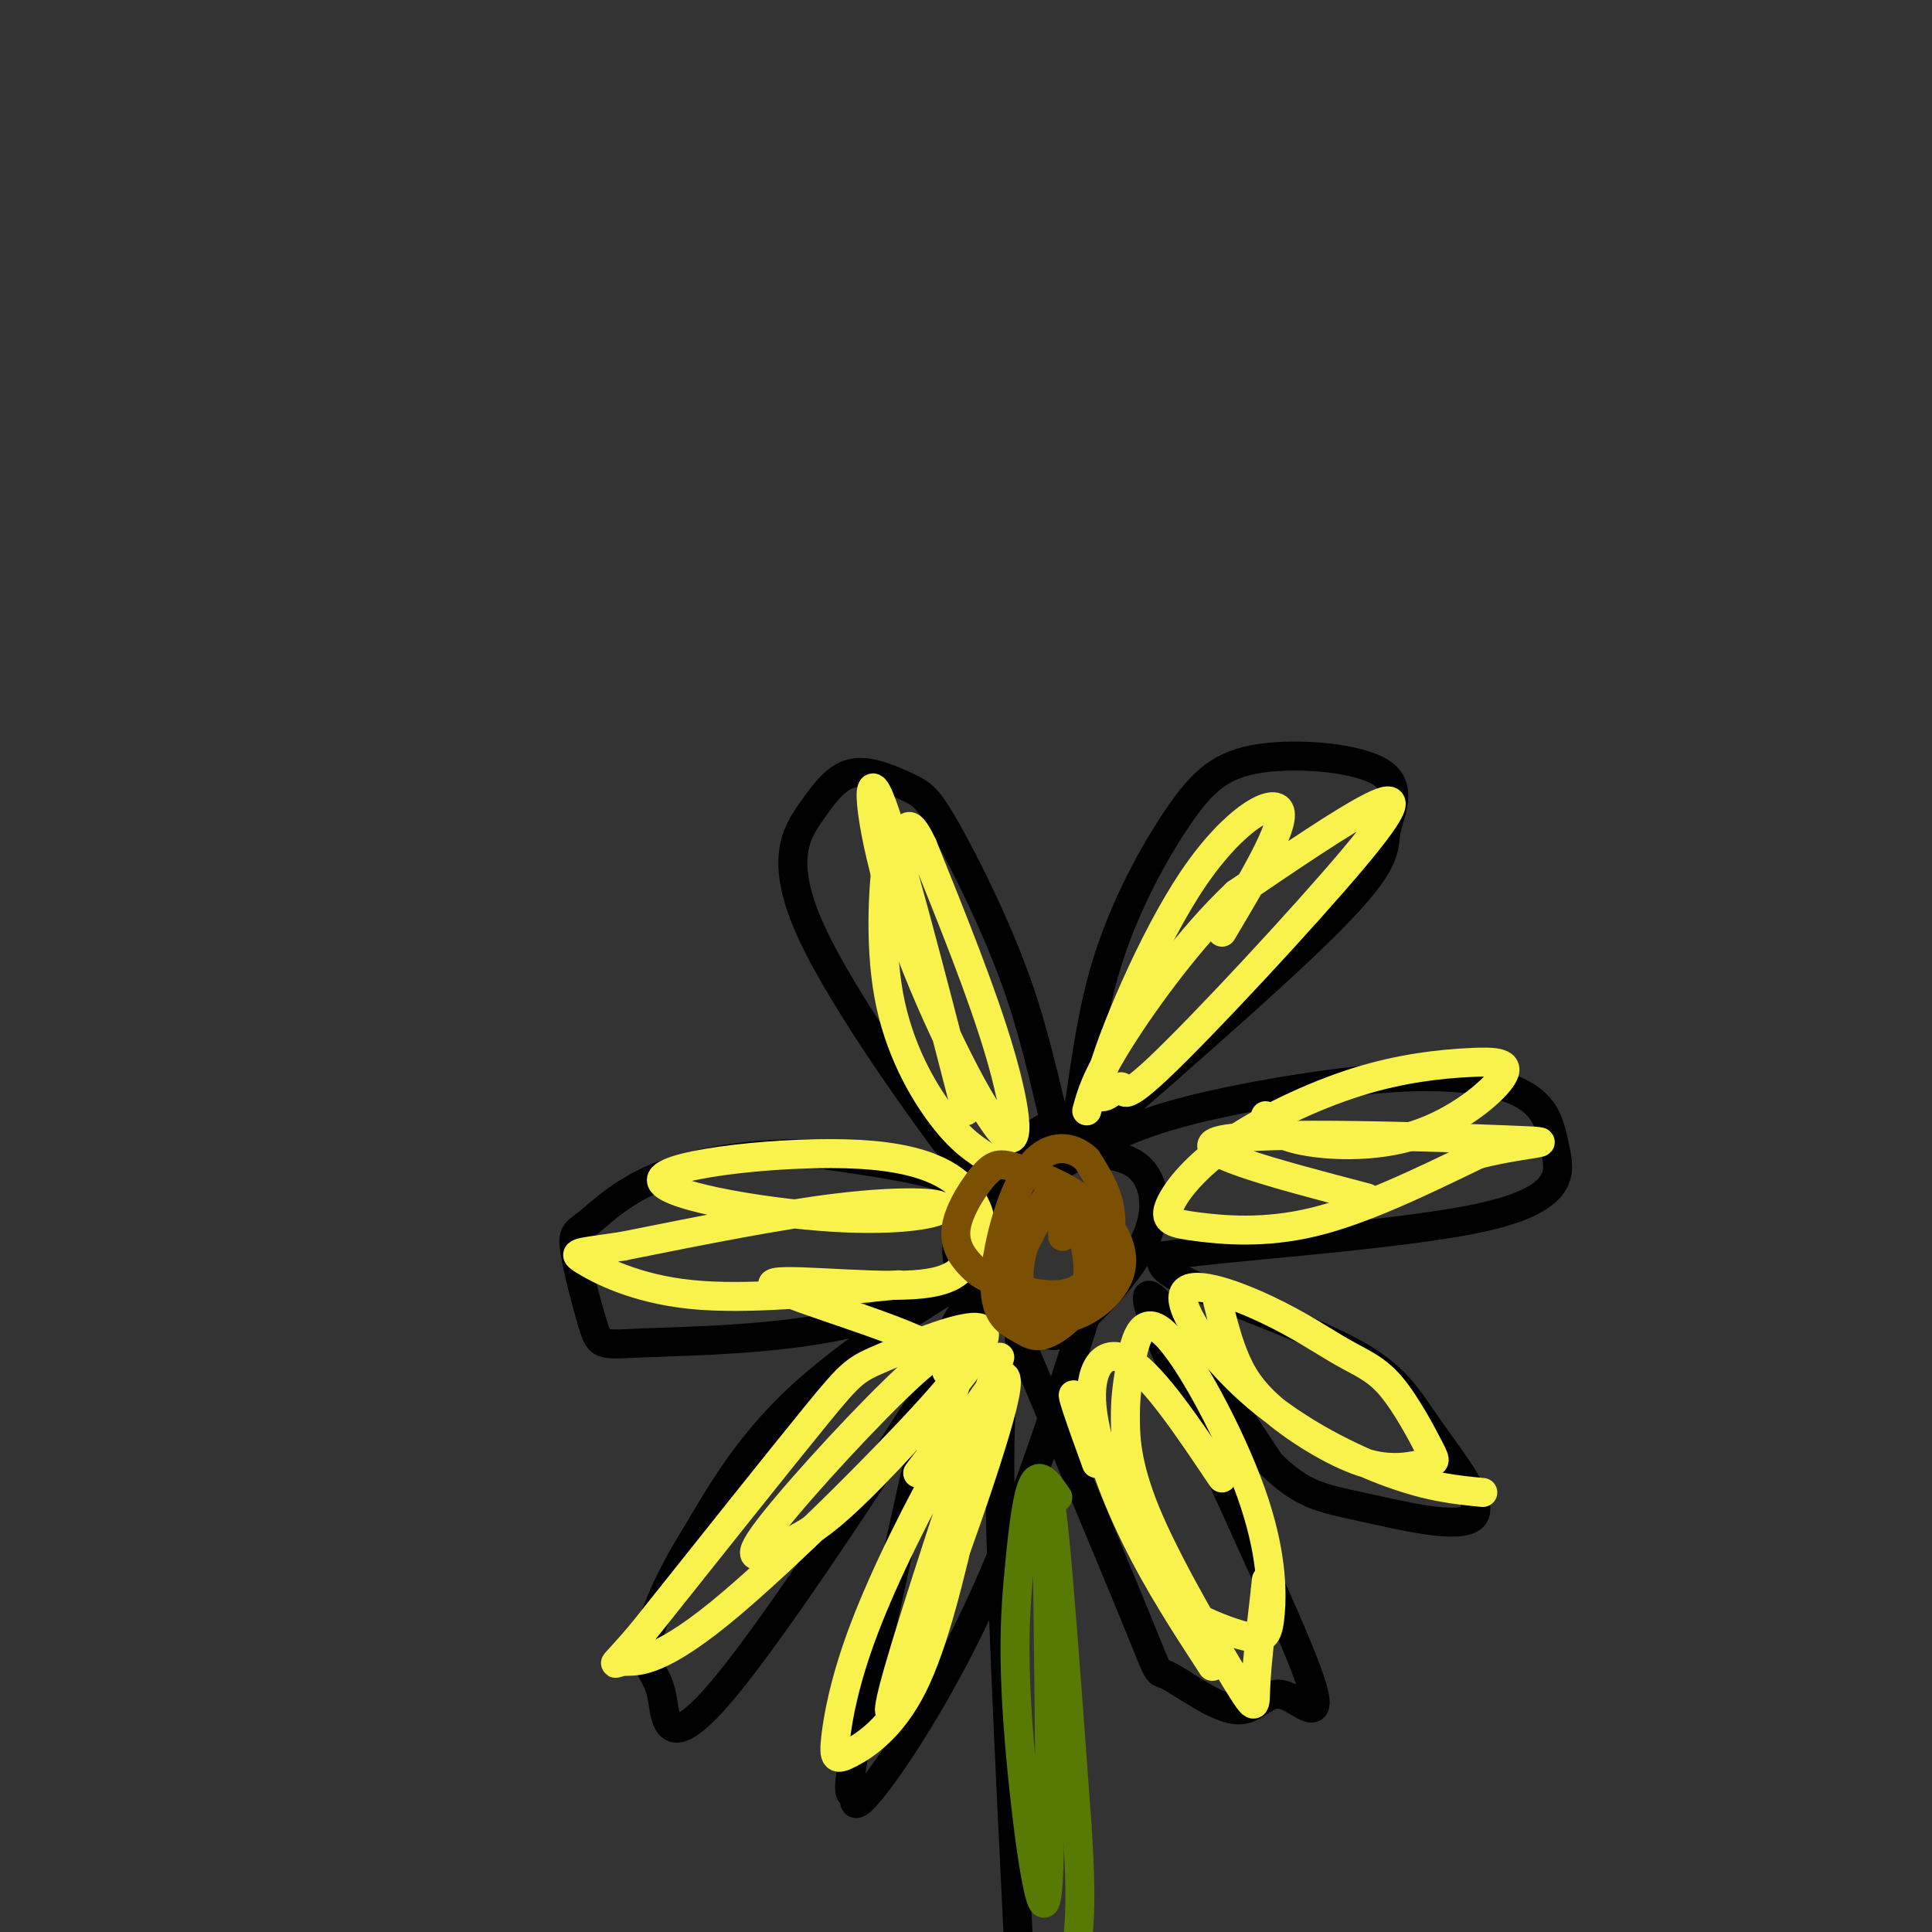 <svg viewBox='0 0 400 400' version='1.1' xmlns='http://www.w3.org/2000/svg' xmlns:xlink='http://www.w3.org/1999/xlink'><rect x="0" y="0" width="400" height="400" fill="#333333" stroke="none"/><g fill='none' stroke='#000000' stroke-width='6' stroke-linecap='round' stroke-linejoin='round'><path d='M211,280c-2.000,1.083 -4.000,2.167 -4,23c0.000,20.833 2.000,61.417 4,102'/><path d='M228,238c-2.038,-1.384 -4.075,-2.767 -6,-4c-1.925,-1.233 -3.736,-2.314 -8,1c-4.264,3.314 -10.980,11.023 -14,17c-3.020,5.977 -2.345,10.223 1,14c3.345,3.777 9.360,7.087 13,9c3.640,1.913 4.903,2.430 9,-1c4.097,-3.430 11.026,-10.808 14,-17c2.974,-6.192 1.993,-11.198 0,-14c-1.993,-2.802 -4.996,-3.401 -8,-4'/><path d='M211,277c10.257,24.488 20.515,48.976 25,60c4.485,11.024 3.198,8.584 6,10c2.802,1.416 9.693,6.689 14,7c4.307,0.311 6.031,-4.339 10,-3c3.969,1.339 10.184,8.668 3,-9c-7.184,-17.668 -27.767,-60.334 -31,-71c-3.233,-10.666 10.883,10.667 25,32'/><path d='M263,303c6.662,6.630 10.817,7.204 19,9c8.183,1.796 20.394,4.813 23,2c2.606,-2.813 -4.394,-11.455 -9,-18c-4.606,-6.545 -6.817,-10.993 -16,-16c-9.183,-5.007 -25.338,-10.573 -33,-14c-7.662,-3.427 -6.831,-4.713 -6,-6'/><path d='M241,260c13.079,-2.047 48.778,-4.164 66,-8c17.222,-3.836 15.968,-9.393 15,-14c-0.968,-4.607 -1.651,-8.266 -6,-11c-4.349,-2.734 -12.363,-4.544 -25,-4c-12.637,0.544 -29.896,3.441 -41,6c-11.104,2.559 -16.052,4.779 -21,7'/><path d='M229,236c-7.015,3.552 -14.051,8.932 -4,0c10.051,-8.932 37.191,-32.175 50,-45c12.809,-12.825 11.287,-15.232 12,-19c0.713,-3.768 3.661,-8.899 -1,-12c-4.661,-3.101 -16.931,-4.174 -25,-3c-8.069,1.174 -11.936,4.593 -17,12c-5.064,7.407 -11.325,18.802 -15,31c-3.675,12.198 -4.764,25.199 -6,31c-1.236,5.801 -2.618,4.400 -4,3'/><path d='M219,234c-1.611,-4.229 -3.637,-16.303 -8,-29c-4.363,-12.697 -11.063,-26.019 -15,-33c-3.937,-6.981 -5.111,-7.622 -8,-9c-2.889,-1.378 -7.494,-3.494 -11,-3c-3.506,0.494 -5.915,3.599 -9,8c-3.085,4.401 -6.848,10.097 0,25c6.848,14.903 24.305,39.012 32,49c7.695,9.988 5.627,5.854 -1,3c-6.627,-2.854 -17.814,-4.427 -29,-6'/><path d='M170,239c-10.827,-0.598 -23.395,0.909 -32,4c-8.605,3.091 -13.245,7.768 -16,10c-2.755,2.232 -3.623,2.020 -3,6c0.623,3.980 2.738,12.152 4,16c1.262,3.848 1.673,3.371 11,3c9.327,-0.371 27.572,-0.635 42,-4c14.428,-3.365 25.038,-9.829 22,-8c-3.038,1.829 -19.725,11.951 -31,22c-11.275,10.049 -17.137,20.024 -23,30'/><path d='M144,318c-5.999,9.531 -9.498,18.360 -10,23c-0.502,4.640 1.992,5.092 3,10c1.008,4.908 0.530,14.274 15,-4c14.470,-18.274 43.889,-64.187 54,-81c10.111,-16.813 0.915,-4.527 -4,2c-4.915,6.527 -5.547,7.293 -9,22c-3.453,14.707 -9.726,43.353 -16,72'/><path d='M177,362c-2.354,12.750 -0.239,8.624 0,9c0.239,0.376 -1.397,5.255 3,0c4.397,-5.255 14.828,-20.644 24,-41c9.172,-20.356 17.086,-45.678 25,-71'/></g>
<g fill='none' stroke='#F9F24D' stroke-width='6' stroke-linecap='round' stroke-linejoin='round'><path d='M207,281c-8.729,26.295 -17.457,52.591 -21,65c-3.543,12.409 -1.899,10.932 4,-4c5.899,-14.932 16.054,-43.319 18,-53c1.946,-9.681 -4.318,-0.657 -11,11c-6.682,11.657 -13.782,25.947 -18,37c-4.218,11.053 -5.553,18.870 -6,23c-0.447,4.130 -0.005,4.573 3,3c3.005,-1.573 8.573,-5.164 13,-14c4.427,-8.836 7.714,-22.918 11,-37'/><path d='M200,312c1.869,-8.524 1.042,-11.333 0,-13c-1.042,-1.667 -2.298,-2.190 -4,-1c-1.702,1.190 -3.851,4.095 -6,7'/><path d='M192,303c3.709,-9.741 7.418,-19.481 7,-23c-0.418,-3.519 -4.962,-0.815 -14,8c-9.038,8.815 -22.570,23.741 -27,30c-4.430,6.259 0.243,3.852 4,2c3.757,-1.852 6.597,-3.148 12,-8c5.403,-4.852 13.368,-13.262 20,-21c6.632,-7.738 11.932,-14.806 9,-16c-2.932,-1.194 -14.097,3.486 -20,6c-5.903,2.514 -6.544,2.861 -14,12c-7.456,9.139 -21.728,27.069 -36,45'/><path d='M133,338c-6.939,8.214 -6.287,6.250 -4,6c2.287,-0.250 6.211,1.214 20,-10c13.789,-11.214 37.445,-35.107 46,-45c8.555,-9.893 2.011,-5.786 1,-5c-1.011,0.786 3.513,-1.748 -5,-6c-8.513,-4.252 -30.061,-10.222 -31,-12c-0.939,-1.778 18.732,0.635 29,0c10.268,-0.635 11.134,-4.317 12,-8'/><path d='M201,258c2.464,-2.912 2.622,-6.191 0,-10c-2.622,-3.809 -8.026,-8.147 -23,-9c-14.974,-0.853 -39.518,1.780 -41,5c-1.482,3.220 20.098,7.028 35,8c14.902,0.972 23.128,-0.892 23,-2c-0.128,-1.108 -8.608,-1.459 -21,0c-12.392,1.459 -28.696,4.730 -45,8'/><path d='M129,258c-9.571,1.476 -11.000,1.167 -8,3c3.000,1.833 10.429,5.810 22,7c11.571,1.190 27.286,-0.405 43,-2'/><path d='M200,230c-7.450,-28.911 -14.900,-57.821 -18,-65c-3.100,-7.179 -1.852,7.375 4,25c5.852,17.625 16.306,38.322 21,44c4.694,5.678 3.627,-3.663 0,-16c-3.627,-12.337 -9.813,-27.668 -16,-43'/><path d='M191,175c-3.238,-6.899 -3.332,-2.647 -4,-2c-0.668,0.647 -1.911,-2.311 -3,3c-1.089,5.311 -2.024,18.891 0,30c2.024,11.109 7.007,19.745 11,25c3.993,5.255 6.997,7.127 10,9'/><path d='M253,193c6.497,-10.910 12.994,-21.819 12,-25c-0.994,-3.181 -9.477,1.368 -18,14c-8.523,12.632 -17.084,33.347 -19,41c-1.916,7.653 2.812,2.244 4,2c1.188,-0.244 -1.166,4.677 8,-4c9.166,-8.677 29.852,-30.951 40,-43c10.148,-12.049 9.756,-13.871 4,-11c-5.756,2.871 -16.878,10.436 -28,18'/><path d='M256,185c-9.378,8.800 -18.822,21.800 -24,30c-5.178,8.200 -6.089,11.600 -7,15'/><path d='M262,231c0.807,1.890 1.615,3.780 7,5c5.385,1.220 15.348,1.772 24,-1c8.652,-2.772 15.993,-8.866 18,-12c2.007,-3.134 -1.320,-3.307 -7,-3c-5.680,0.307 -13.715,1.094 -23,4c-9.285,2.906 -19.822,7.931 -27,13c-7.178,5.069 -10.996,10.184 -12,13c-1.004,2.816 0.807,3.335 6,4c5.193,0.665 13.770,1.476 24,-1c10.230,-2.476 22.115,-8.238 34,-14'/><path d='M306,239c10.488,-2.702 19.708,-2.458 6,-3c-13.708,-0.542 -50.345,-1.869 -59,0c-8.655,1.869 10.673,6.935 30,12'/><path d='M227,303c-3.167,-8.758 -6.334,-17.516 -4,-13c2.334,4.516 10.168,22.307 15,32c4.832,9.693 6.663,11.289 10,13c3.337,1.711 8.180,3.537 11,4c2.820,0.463 3.617,-0.437 4,-5c0.383,-4.563 0.353,-12.791 -4,-25c-4.353,-12.209 -13.029,-28.400 -18,-33c-4.971,-4.600 -6.237,2.392 -7,7c-0.763,4.608 -1.022,6.831 -1,11c0.022,4.169 0.326,10.282 5,21c4.674,10.718 13.720,26.039 18,33c4.280,6.961 3.794,5.560 4,1c0.206,-4.560 1.103,-12.280 2,-20'/><path d='M262,329c0.333,-3.333 0.167,-1.667 0,0'/><path d='M253,306c-6.952,-10.375 -13.905,-20.750 -19,-24c-5.095,-3.250 -8.333,0.625 -8,8c0.333,7.375 4.238,18.250 9,28c4.762,9.750 10.381,18.375 16,27'/><path d='M252,269c1.126,4.552 2.251,9.105 4,13c1.749,3.895 4.120,7.133 9,11c4.880,3.867 12.269,8.363 18,10c5.731,1.637 9.804,0.416 12,0c2.196,-0.416 2.517,-0.027 1,-3c-1.517,-2.973 -4.870,-9.307 -8,-13c-3.130,-3.693 -6.035,-4.745 -10,-7c-3.965,-2.255 -8.988,-5.712 -16,-9c-7.012,-3.288 -16.014,-6.407 -17,-3c-0.986,3.407 6.042,13.340 15,21c8.958,7.660 19.845,13.046 28,16c8.155,2.954 13.577,3.477 19,4'/></g>
<g fill='none' stroke='#7C5002' stroke-width='6' stroke-linecap='round' stroke-linejoin='round'><path d='M208,258c0.000,0.000 0.100,0.100 0.1,0.1'/><path d='M220,253c0.000,0.000 0.000,3.000 0,3'/><path d='M221,248c-1.379,-1.092 -2.759,-2.184 -5,1c-2.241,3.184 -5.344,10.643 -5,16c0.344,5.357 4.136,8.611 9,8c4.864,-0.611 10.799,-5.086 12,-10c1.201,-4.914 -2.332,-10.268 -7,-14c-4.668,-3.732 -10.471,-5.844 -14,-7c-3.529,-1.156 -4.785,-1.356 -7,1c-2.215,2.356 -5.388,7.269 -6,11c-0.612,3.731 1.336,6.282 3,8c1.664,1.718 3.044,2.605 7,4c3.956,1.395 10.488,3.299 15,1c4.512,-2.299 7.003,-8.800 7,-14c-0.003,-5.200 -2.502,-9.100 -5,-13'/><path d='M225,240c-3.002,-2.880 -8.005,-3.579 -12,2c-3.995,5.579 -6.980,17.435 -7,24c-0.020,6.565 2.927,7.839 5,9c2.073,1.161 3.274,2.209 6,1c2.726,-1.209 6.978,-4.675 8,-10c1.022,-5.325 -1.186,-12.511 -3,-16c-1.814,-3.489 -3.232,-3.283 -5,-1c-1.768,2.283 -3.884,6.641 -6,11'/></g>
<g fill='none' stroke='#567A03' stroke-width='6' stroke-linecap='round' stroke-linejoin='round'><path d='M219,310c-1.825,-2.683 -3.650,-5.366 -5,-3c-1.350,2.366 -2.226,9.780 -3,18c-0.774,8.220 -1.444,17.244 0,35c1.444,17.756 5.004,44.242 6,30c0.996,-14.242 -0.573,-69.212 0,-78c0.573,-8.788 3.286,28.606 6,66'/><path d='M223,378c1.000,15.167 0.500,20.083 0,25'/></g>
</svg>